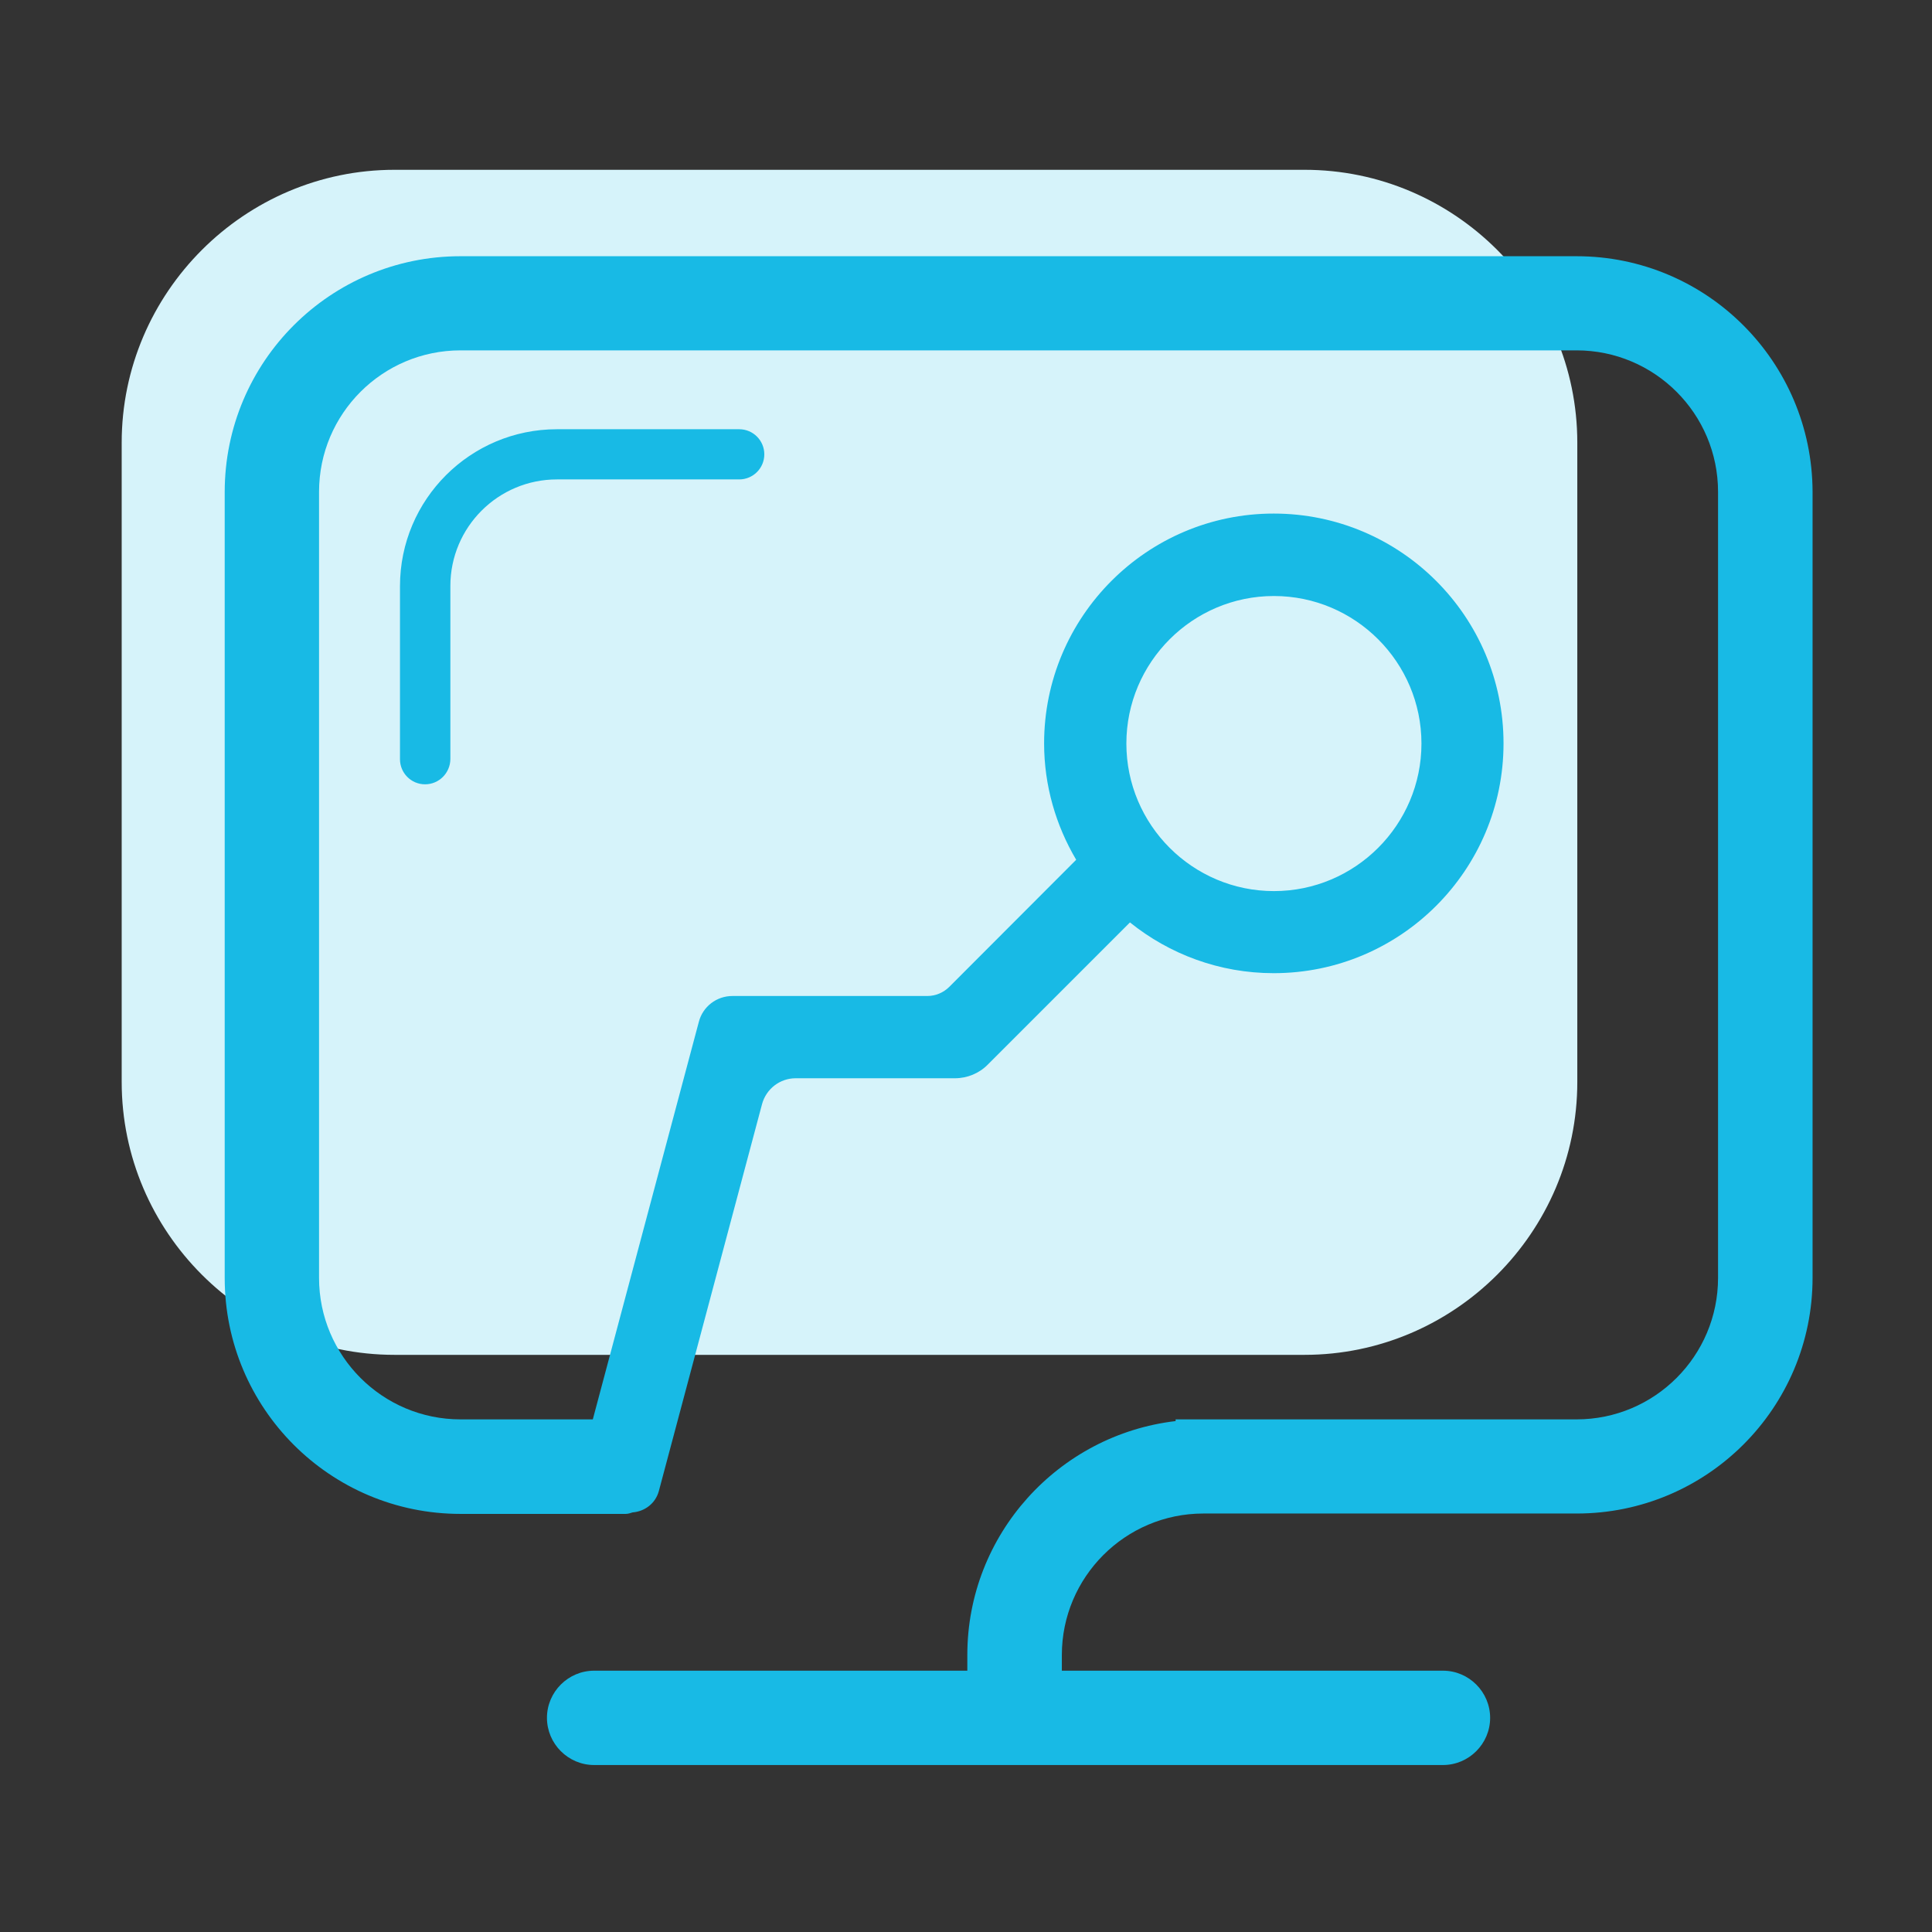 <svg t="1757411713825" class="icon" viewBox="0 0 1024 1024" version="1.1" xmlns="http://www.w3.org/2000/svg" p-id="7523" width="48" height="48"><rect x="0" y="0" width="1024" height="1024" fill="#333333" stroke="none"/><path d="M691.4 718.1H209.1c-79.5 0-144.6-65.1-144.6-144.6V234.6C64.5 155.1 129.6 90 209.1 90h482.2c79.6-0.1 144.7 65 144.7 144.6v338.9c0 79.6-65.1 144.6-144.6 144.6z" fill="#D6F3FA" p-id="7524"></path><path d="M835.6 135.8H244.1c-69 0-125 55.9-125 125v416.6c0 69 55.9 125 125 125h87.5c1.3 0 2.5-0.4 3.7-0.8 6.4-0.5 12.1-4.7 13.9-11.3l54.7-205.1c2.2-8.1 9.5-13.7 17.8-13.7h84.4c6.6 0 12.9-2.6 17.5-7.3l75.3-75.3c20.9 16.8 47.4 26.9 76.2 26.9 67.2 0 121.8-54.6 121.8-121.8s-54.6-121.8-121.8-121.8S553.4 326.9 553.4 394c0 22.5 6.3 43.6 17 61.7L503.2 523c-3.1 3.1-7.3 4.9-11.7 4.9H388.2c-8.4 0-15.7 5.6-17.8 13.7l-56.2 210.7h-70.1c-41.4 0-75-33.6-75-75V260.7c0-41.4 33.6-75 75-75h591.5c41.4 0 75 33.6 75 75v416.6c0 41.4-33.6 75-75 75H623.1v0.9c-62.1 7.3-110.4 60.1-110.4 124v8.3H314.9c-13.7 0-25 11.2-25 25 0 13.7 11.2 25 25 25h449.9c13.7 0 25-11.2 25-25 0-13.7-11.2-25-25-25h-202v-8.3c0-41.3 33.6-75 75-75h197.9c69 0 125-55.9 125-125V260.7c-0.2-69-56.1-124.9-125.1-124.9zM675.2 315.9c43.1 0 78.2 35.1 78.2 78.2s-35.1 78.2-78.2 78.2-78.2-35.1-78.2-78.2 35.1-78.2 78.2-78.2z m-449.9 99.8c-7.4 0-13.3-6-13.3-13.3v-91.7c0-46 37.3-83.2 83.2-83.2h96.6c7.4 0 13.3 6 13.3 13.3 0 7.4-6 13.3-13.3 13.3h-96.6c-31.2 0-56.5 25.3-56.5 56.5v91.8c-0.1 7.3-6 13.3-13.4 13.3z" fill="#18BAE5" p-id="7525"></path></svg>
